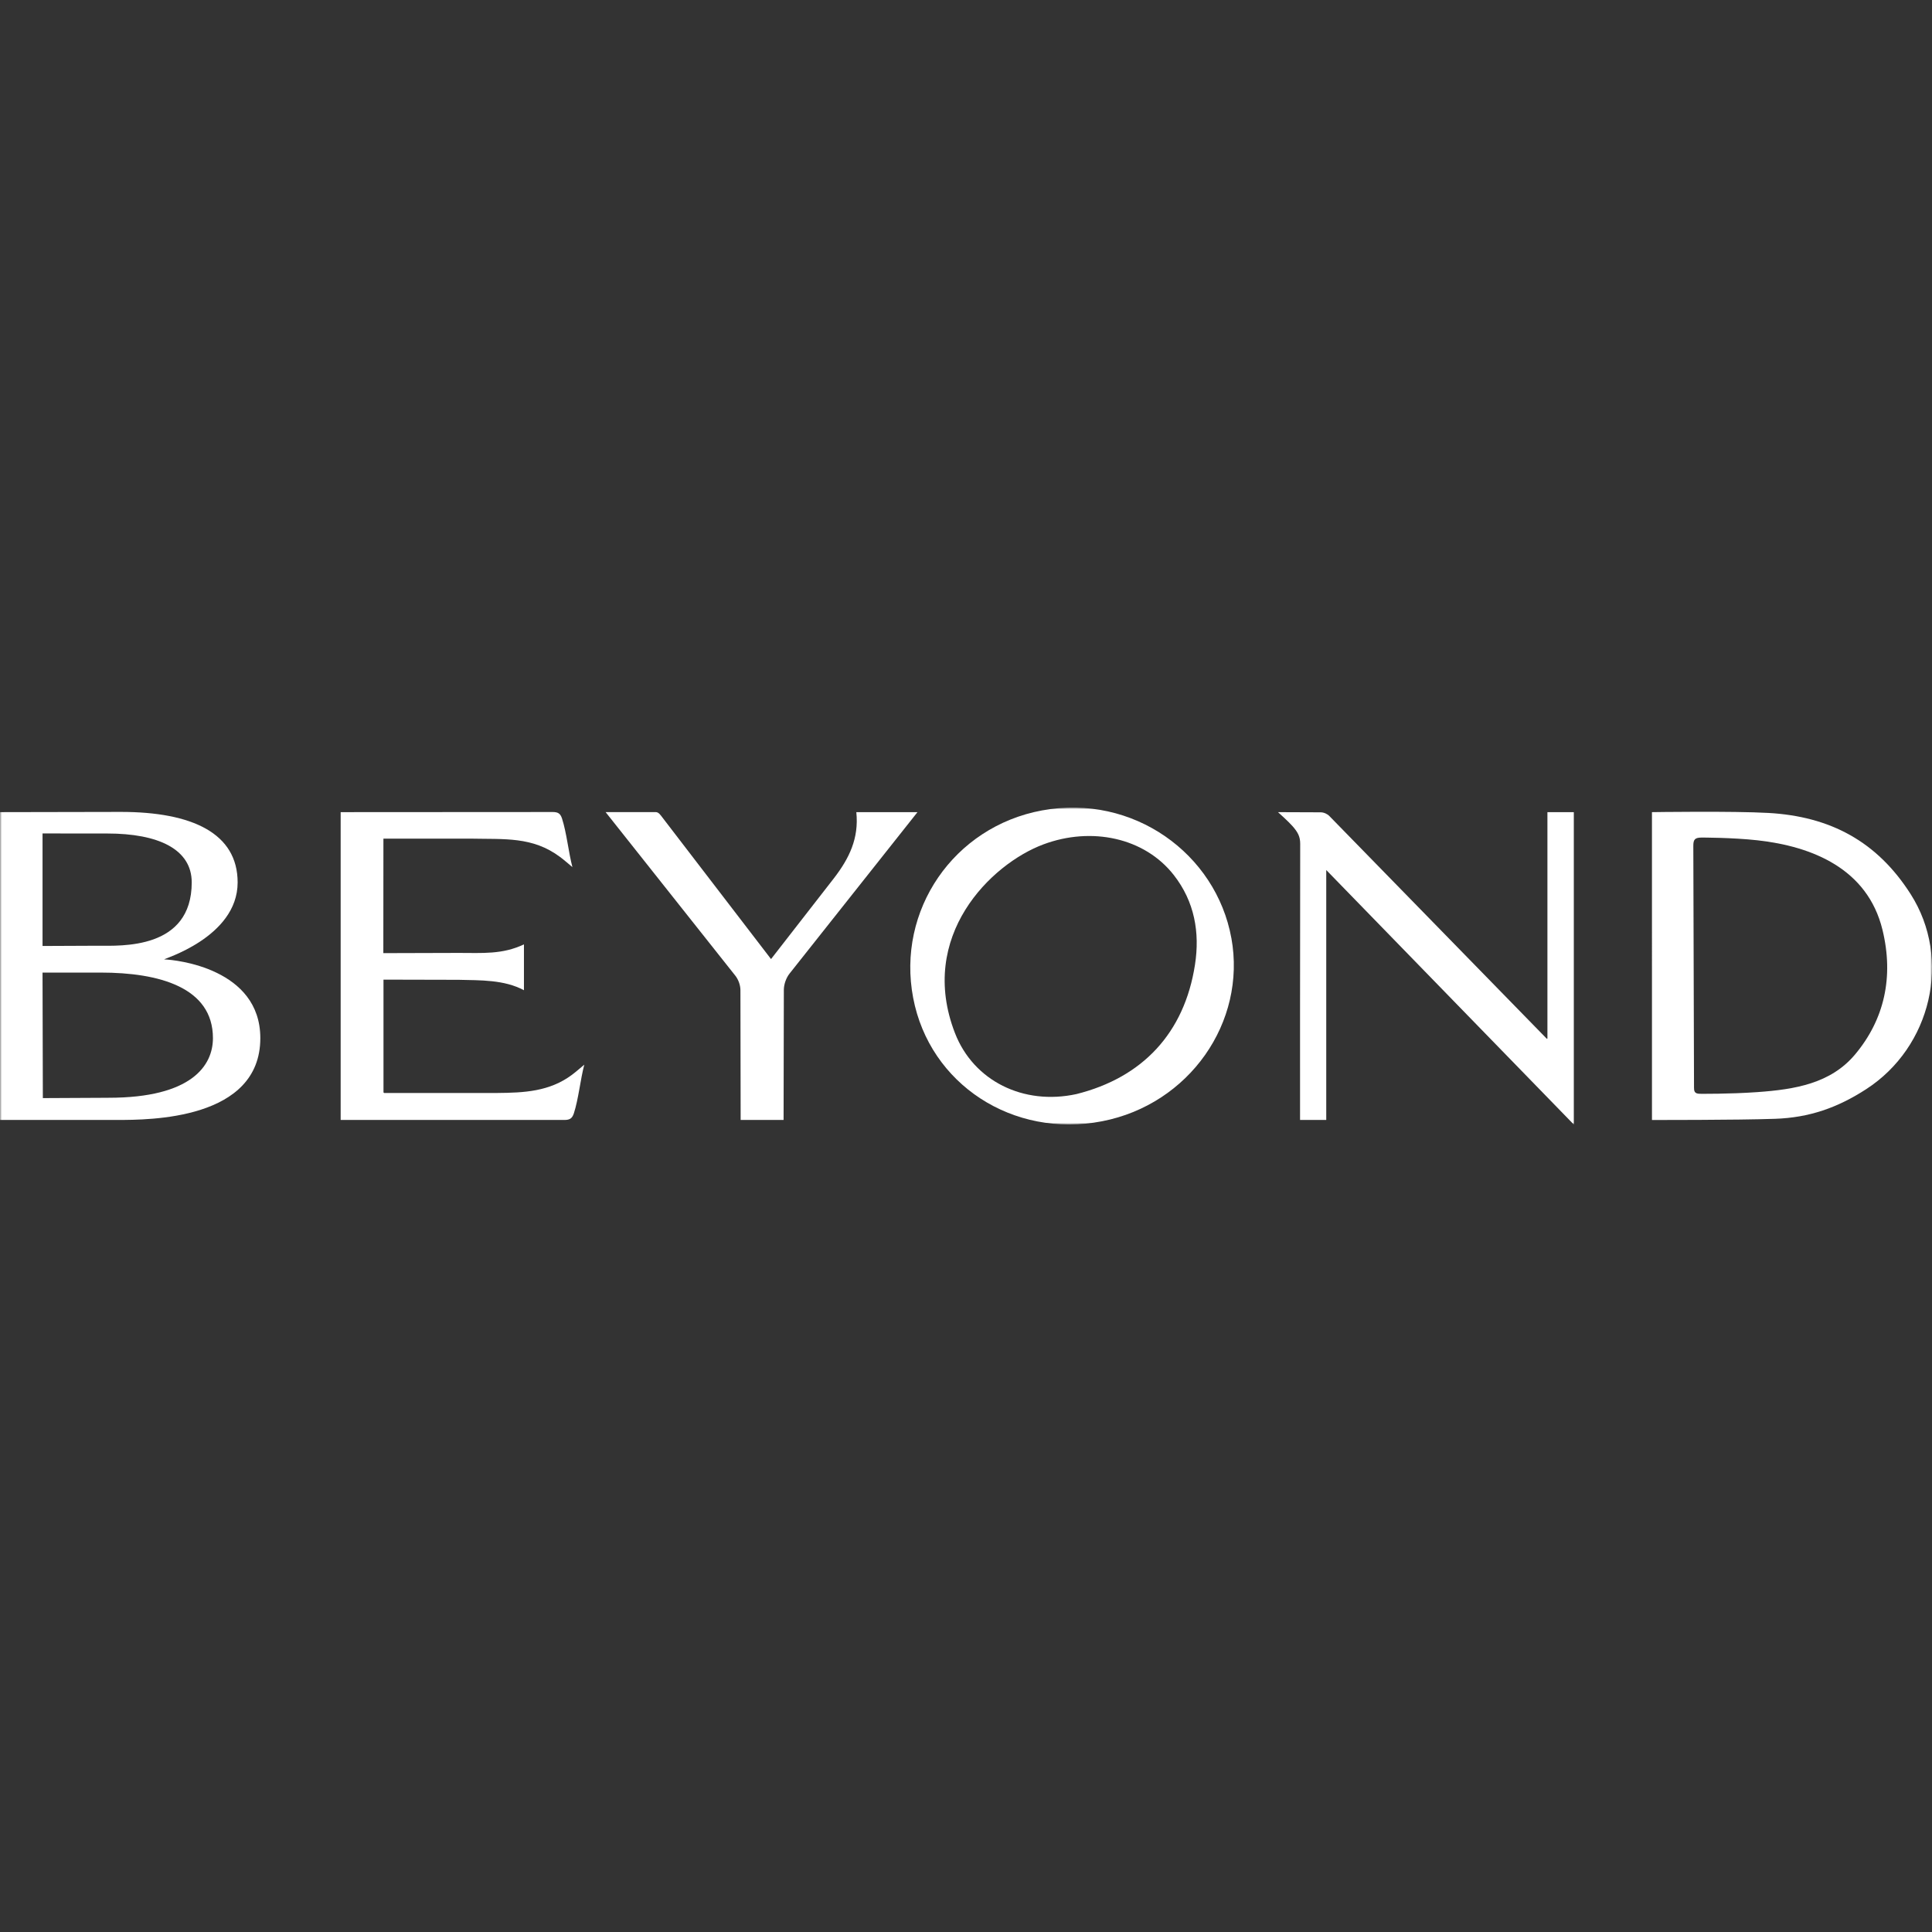 <?xml version="1.0" encoding="UTF-8"?>
<svg xmlns="http://www.w3.org/2000/svg" width="500" height="500" viewBox="0 0 500 500" fill="none">
  <rect x="0" y="0" width="500" height="500" fill="#333333" stroke="none"/>
  <mask id="mask0_2_2" style="mask-type:luminance" maskUnits="userSpaceOnUse" x="0" y="209" width="500" height="83">
    <path d="M500 209H0V291.028H500V209Z" fill="white"></path>
  </mask>
  <g mask="url(#mask0_2_2)">
    <path d="M400.471 268.768L400.324 268.842L344.062 211.212C343.54 210.654 342.623 210.227 341.782 210.227L330.744 210.185C330.744 210.185 333.48 212.619 334.52 213.822C335.888 215.403 336.497 216.493 336.491 218.412C336.433 241.487 336.453 289.846 336.453 289.846H343.232V225.161L407.302 291.028V210.182H400.471V268.764V268.768Z" fill="white"></path>
    <path d="M318.677 242.789C314.704 220.91 293.26 205.384 269.68 209.734C246.796 213.96 232 235.61 236.332 258.276C240.597 280.6 262.149 294.658 285.234 290.178C307.773 285.803 322.629 264.534 318.683 242.789H318.677ZM309.258 249.682C306.51 267.402 295.63 278.885 278.578 283.147C264.83 286.139 251.939 279.704 247.152 267.378C237.405 242.281 256.409 223.612 270.033 218.525C282.444 213.893 296.189 216.743 303.792 226.48C309.138 233.327 310.559 241.304 309.258 249.682Z" fill="white"></path>
    <path d="M148.032 278.155C142.179 282.523 135.568 282.801 128.728 282.862H99.43C99.384 282.862 99.338 282.791 99.246 282.717V253.528L118.706 253.574C124.3 253.711 130.488 253.524 135.597 256.269V244.405C130.012 247.051 124.883 246.614 118.706 246.614L99.207 246.67L99.228 217.036H121.665C130.591 217.227 137.808 216.454 144.959 221.792C146.06 222.614 147.083 223.535 148.141 224.41C147.132 220.582 146.638 215.481 145.446 211.819C145.019 210.507 144.374 210.15 143.033 210.15L88.162 210.182V289.843H146.102C147.443 289.843 148.089 289.441 148.515 288.129C149.711 284.467 150.202 279.369 151.211 275.538C150.152 276.413 149.129 277.333 148.029 278.155H148.032Z" fill="white"></path>
    <path d="M42.531 248.289C41.801 248.261 61.5 242.705 61.5 228.368C61.5 215.675 49.76 210.122 31.295 210.122L0 210.182V289.843H30.311C38.675 289.843 67.37 289.836 67.37 268.669C67.37 250.642 45.547 248.402 42.531 248.293V248.289ZM11.007 215.696L27.771 215.71C40.972 215.71 49.618 219.764 49.618 228.368C49.618 245.813 31.302 244.755 25.411 244.755L11.01 244.818V215.696H11.007ZM28.12 284.103L11.088 284.188L11.007 251.704H26.113C41.081 251.704 55.108 255.482 55.108 268.666C55.108 275.75 49.615 284.1 28.12 284.1V284.103Z" fill="white"></path>
    <path d="M221.616 210.182C222.321 216.99 219.763 222.169 215.805 227.305L199.542 248.208L171.383 211.504C170.977 210.979 170.459 210.174 169.736 210.174H156.732L190.335 252.55C191.1 253.531 191.612 254.977 191.622 256.212L191.679 289.836H202.791L202.858 256.131C202.876 254.731 203.447 253.09 204.319 251.982L237.445 210.182H221.619H221.616Z" fill="white"></path>
    <path d="M427.525 210.182C427.525 210.182 448.434 209.868 457.641 210.387C473.643 211.286 485.774 217.746 494.481 231.412C505.177 248.197 499.812 270.966 482.976 281.87C475.526 286.696 468.232 289.24 459.405 289.547C449.468 289.892 427.528 289.847 427.528 289.847L427.525 210.182ZM438.403 281.221C438.4 282.343 438.447 283.073 439.976 283.073C439.976 283.073 447.59 283.154 454.817 282.636C464.567 281.941 473.769 280.413 480.082 272.903C487.631 263.914 490.18 252.872 487.174 240.599C483.301 224.787 468.958 219.033 454.823 217.467C448.296 216.744 440.371 216.761 440.371 216.761C438.573 216.761 438.224 217.326 438.23 218.959L438.409 281.225L438.403 281.221Z" fill="white"></path>
  </g>
</svg>
